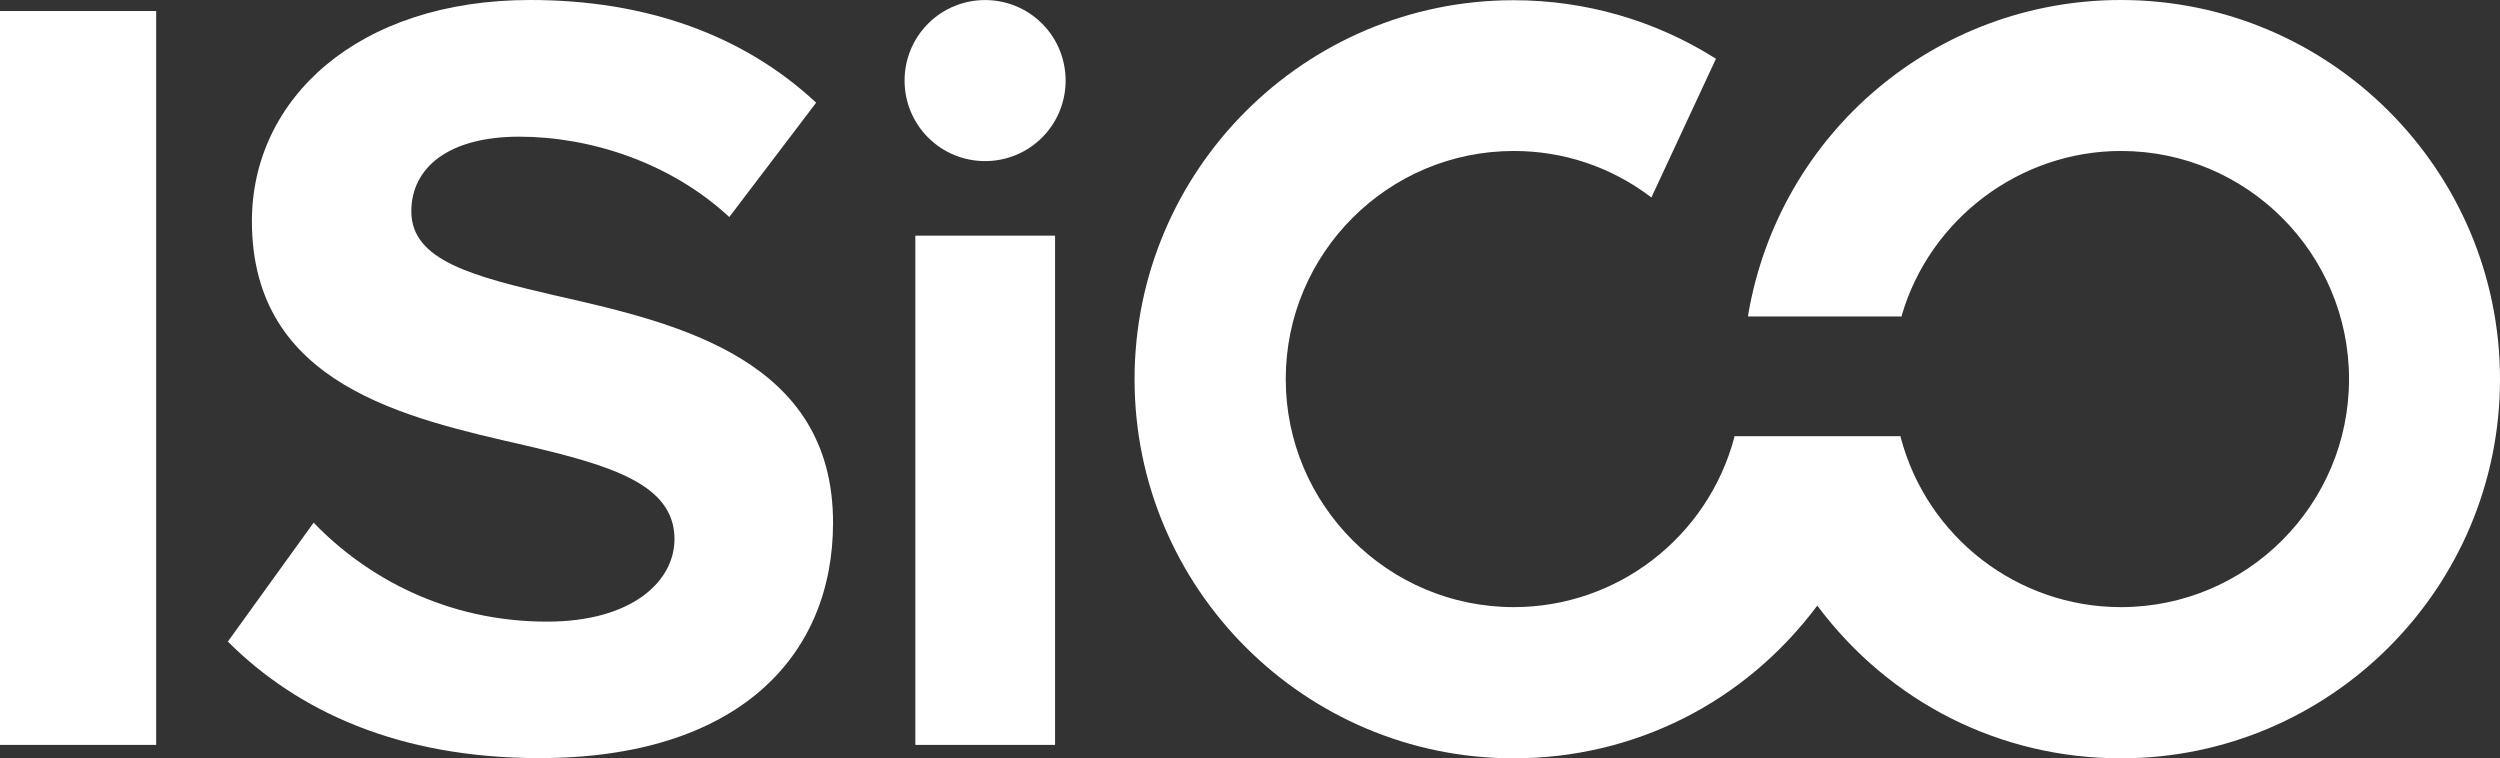 <?xml version="1.0" encoding="UTF-8"?><svg id="a" xmlns="http://www.w3.org/2000/svg" viewBox="0 0 115.42 35"><rect x="0" y="0" width="115.42" height="35" fill="#333333" stroke="none"/><defs><style>.b{fill:#fff;}</style></defs><rect class="b" x="42.26" y="10.88" width="6.45" height="23.51"/><path class="b" d="M25.75,13.67c-3.91-.91-6.76-1.63-6.76-3.91,0-2.03,1.73-3.45,4.98-3.45s6.96,1.17,9.7,3.71l4.01-5.28C34.34,1.63,29.86,0,24.48,0c-7.97,0-12.85,4.57-12.85,10.21,0,7.57,7.11,9.09,12.65,10.36,3.91,.92,6.86,1.78,6.86,4.32,0,1.93-1.93,3.81-5.89,3.81-4.67,0-8.38-2.08-10.77-4.57l-3.96,5.49c3.2,3.2,7.87,5.38,14.38,5.38,9.14,0,13.56-4.67,13.56-10.87,0-7.52-7.11-9.19-12.7-10.46Z"/><rect class="b" y=".51" width="7.21" height="33.88"/><path class="b" d="M42.85,1.09c-1.45,1.45-1.45,3.81,0,5.26,1.45,1.45,3.81,1.45,5.26,0,1.45-1.45,1.45-3.81,0-5.26-1.45-1.45-3.81-1.45-5.26,0Z"/><path class="b" d="M97.92,0c-8.53,0-15.77,6.11-17.21,14.53v.08h7.09v-.05c1.31-4.47,5.47-7.59,10.12-7.59,5.81,0,10.53,4.72,10.53,10.53s-4.72,10.53-10.53,10.53c-4.77,0-8.95-3.22-10.17-7.84v-.05h-7.68v.05c-1.23,4.62-5.41,7.84-10.18,7.84-5.81,0-10.53-4.72-10.53-10.53s4.72-10.53,10.53-10.53c2.28,0,4.45,.72,6.29,2.1l.06,.05,2.96-6.36,.02-.05-.05-.03c-2.78-1.75-6-2.67-9.29-2.67-9.65,0-17.5,7.85-17.5,17.5s7.85,17.5,17.5,17.5c5.57,0,10.67-2.57,14.02-7.05,3.35,4.48,8.45,7.05,14.02,7.05,9.65,0,17.5-7.85,17.5-17.5S107.57,0,97.92,0Z"/></svg>